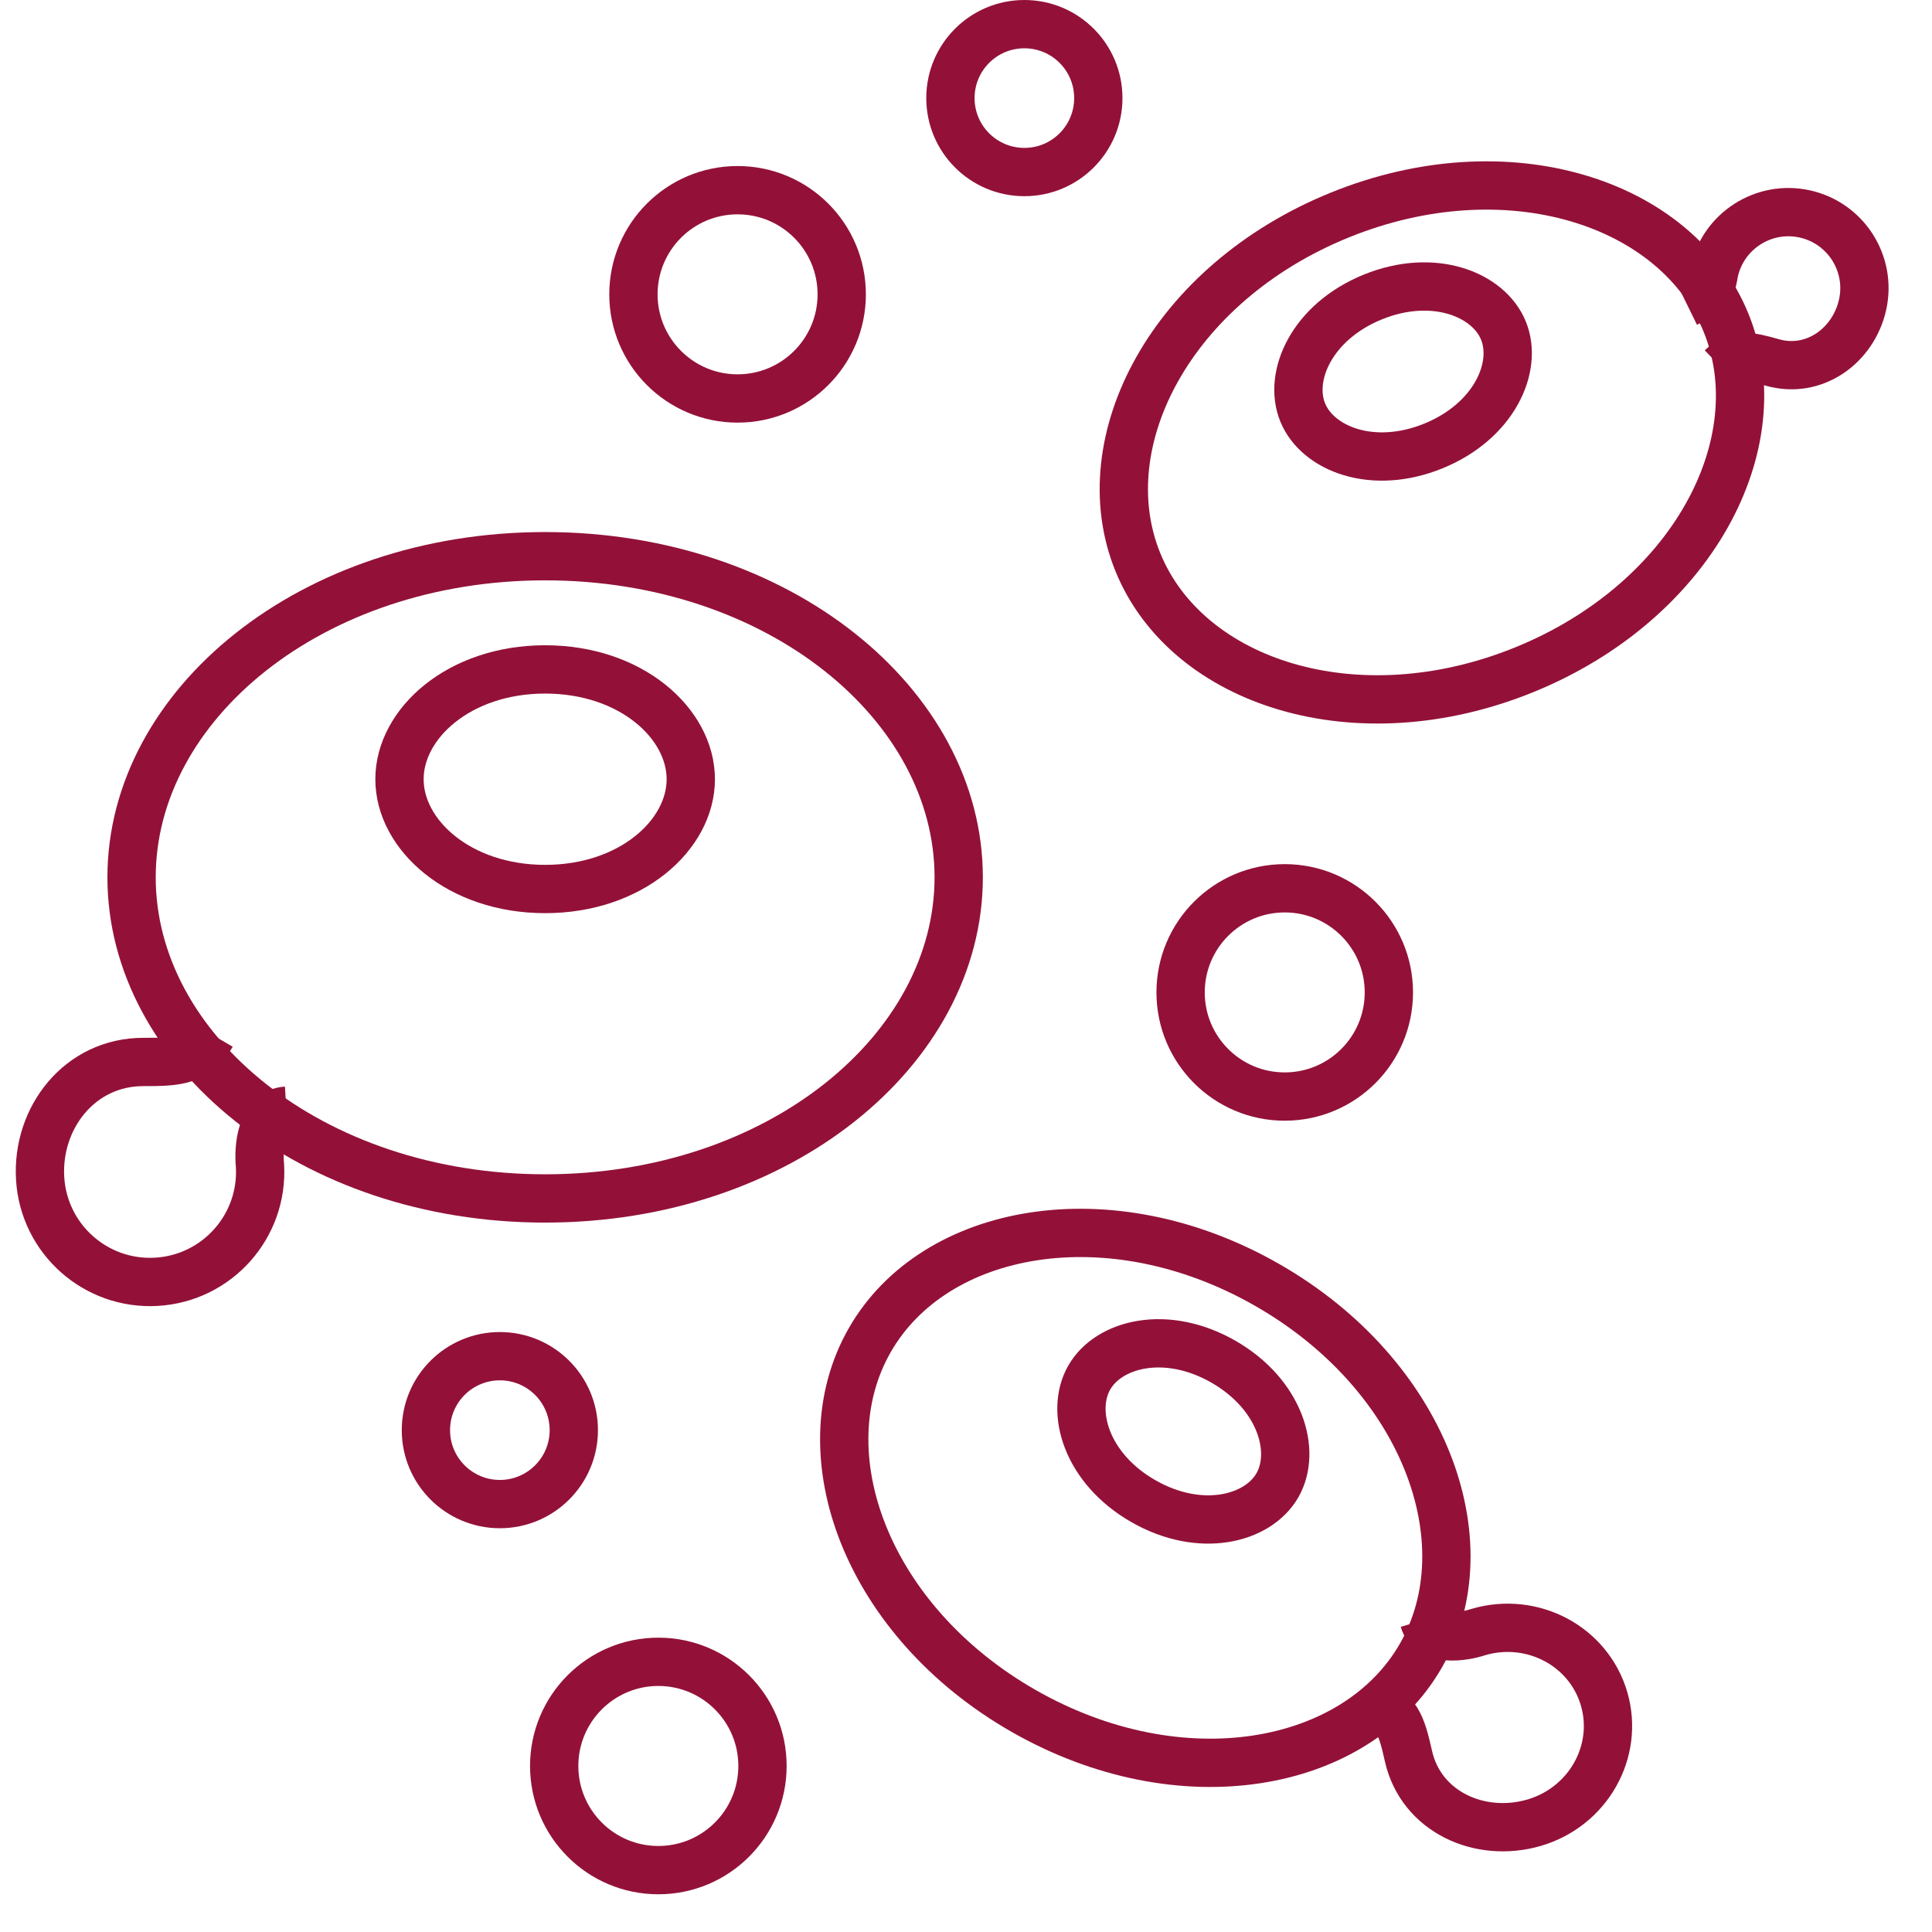 <svg width="80" height="80" viewBox="0 0 80 80" fill="none" xmlns="http://www.w3.org/2000/svg">
<path d="M22.573 23.031C32.265 23.031 39.698 29.193 39.698 36.328C39.698 43.464 32.265 49.625 22.573 49.625C12.881 49.625 5.448 43.464 5.448 36.328C5.448 29.193 12.881 23.031 22.573 23.031Z" stroke="#931139" stroke-width="2"/>
<path d="M22.573 27.719C26.138 27.719 28.604 29.962 28.604 32.266C28.604 34.569 26.138 36.812 22.573 36.812C19.008 36.812 16.542 34.569 16.542 32.266C16.542 29.962 19.008 27.719 22.573 27.719Z" stroke="#931139" stroke-width="2"/>
<path d="M55.463 8.91C62.405 6.085 69.434 8.359 71.471 13.363C73.508 18.367 70.066 24.904 63.124 27.73C56.182 30.556 49.153 28.281 47.116 23.277C45.08 18.273 48.521 11.736 55.463 8.91Z" stroke="#931139" stroke-width="2"/>
<path d="M56.843 12.299C59.355 11.276 61.641 12.181 62.255 13.691C62.87 15.202 61.866 17.444 59.353 18.467C56.841 19.49 54.556 18.586 53.941 17.076C53.326 15.565 54.33 13.322 56.843 12.299Z" stroke="#931139" stroke-width="2"/>
<path d="M52.469 53.205C58.975 56.926 61.52 63.861 58.838 68.551C56.156 73.24 48.887 74.564 42.381 70.843C35.875 67.121 33.33 60.186 36.013 55.496C38.695 50.806 45.963 49.483 52.469 53.205Z" stroke="#931139" stroke-width="2"/>
<path d="M50.653 56.381C53.008 57.727 53.705 60.084 52.896 61.5C52.086 62.915 49.701 63.508 47.347 62.161C44.992 60.814 44.294 58.459 45.103 57.043C45.913 55.627 48.298 55.034 50.653 56.381Z" stroke="#931139" stroke-width="2"/>
<circle cx="20.698" cy="59.219" r="3.062" stroke="#931139" stroke-width="2"/>
<path d="M58.961 67.083C59.227 67.994 60.577 67.793 61.219 67.578C63.456 66.925 65.786 68.164 66.422 70.345C67.058 72.526 65.759 74.822 63.522 75.475C61.284 76.127 58.837 75.029 58.319 72.708C58.042 71.47 57.843 70.787 56.731 70.452" stroke="#931139" stroke-width="2"/>
<path d="M11.859 45.992C10.809 46.055 10.692 47.526 10.765 48.254C10.915 50.767 8.999 52.926 6.485 53.076C3.972 53.226 1.812 51.31 1.662 48.797C1.512 46.283 3.307 43.967 5.942 43.974C7.348 43.978 8.135 43.931 8.773 42.839" stroke="#931139" stroke-width="2"/>
<path d="M69.828 12.551C70.908 12.022 70.892 11.753 70.98 11.256C71.354 9.558 73.033 8.485 74.73 8.858C76.428 9.232 77.501 10.911 77.128 12.608C76.754 14.306 75.126 15.507 73.378 15.006C72.445 14.739 71.913 14.621 71.284 15.227" stroke="#931139" stroke-width="2"/>
<circle cx="42.417" cy="4.062" r="3.062" stroke="#931139" stroke-width="2"/>
<path d="M30.542 7.875C32.923 7.875 34.854 9.806 34.854 12.188C34.854 14.569 32.923 16.5 30.542 16.5C28.16 16.5 26.229 14.569 26.229 12.188C26.229 9.806 28.16 7.875 30.542 7.875Z" stroke="#931139" stroke-width="2"/>
<circle cx="53.198" cy="41.094" r="4.312" stroke="#931139" stroke-width="2"/>
<path d="M27.26 68.812C29.642 68.812 31.573 70.743 31.573 73.125C31.573 75.507 29.642 77.438 27.26 77.438C24.879 77.438 22.948 75.507 22.948 73.125C22.948 70.743 24.879 68.812 27.26 68.812Z" stroke="#931139" stroke-width="2"/>
</svg>
